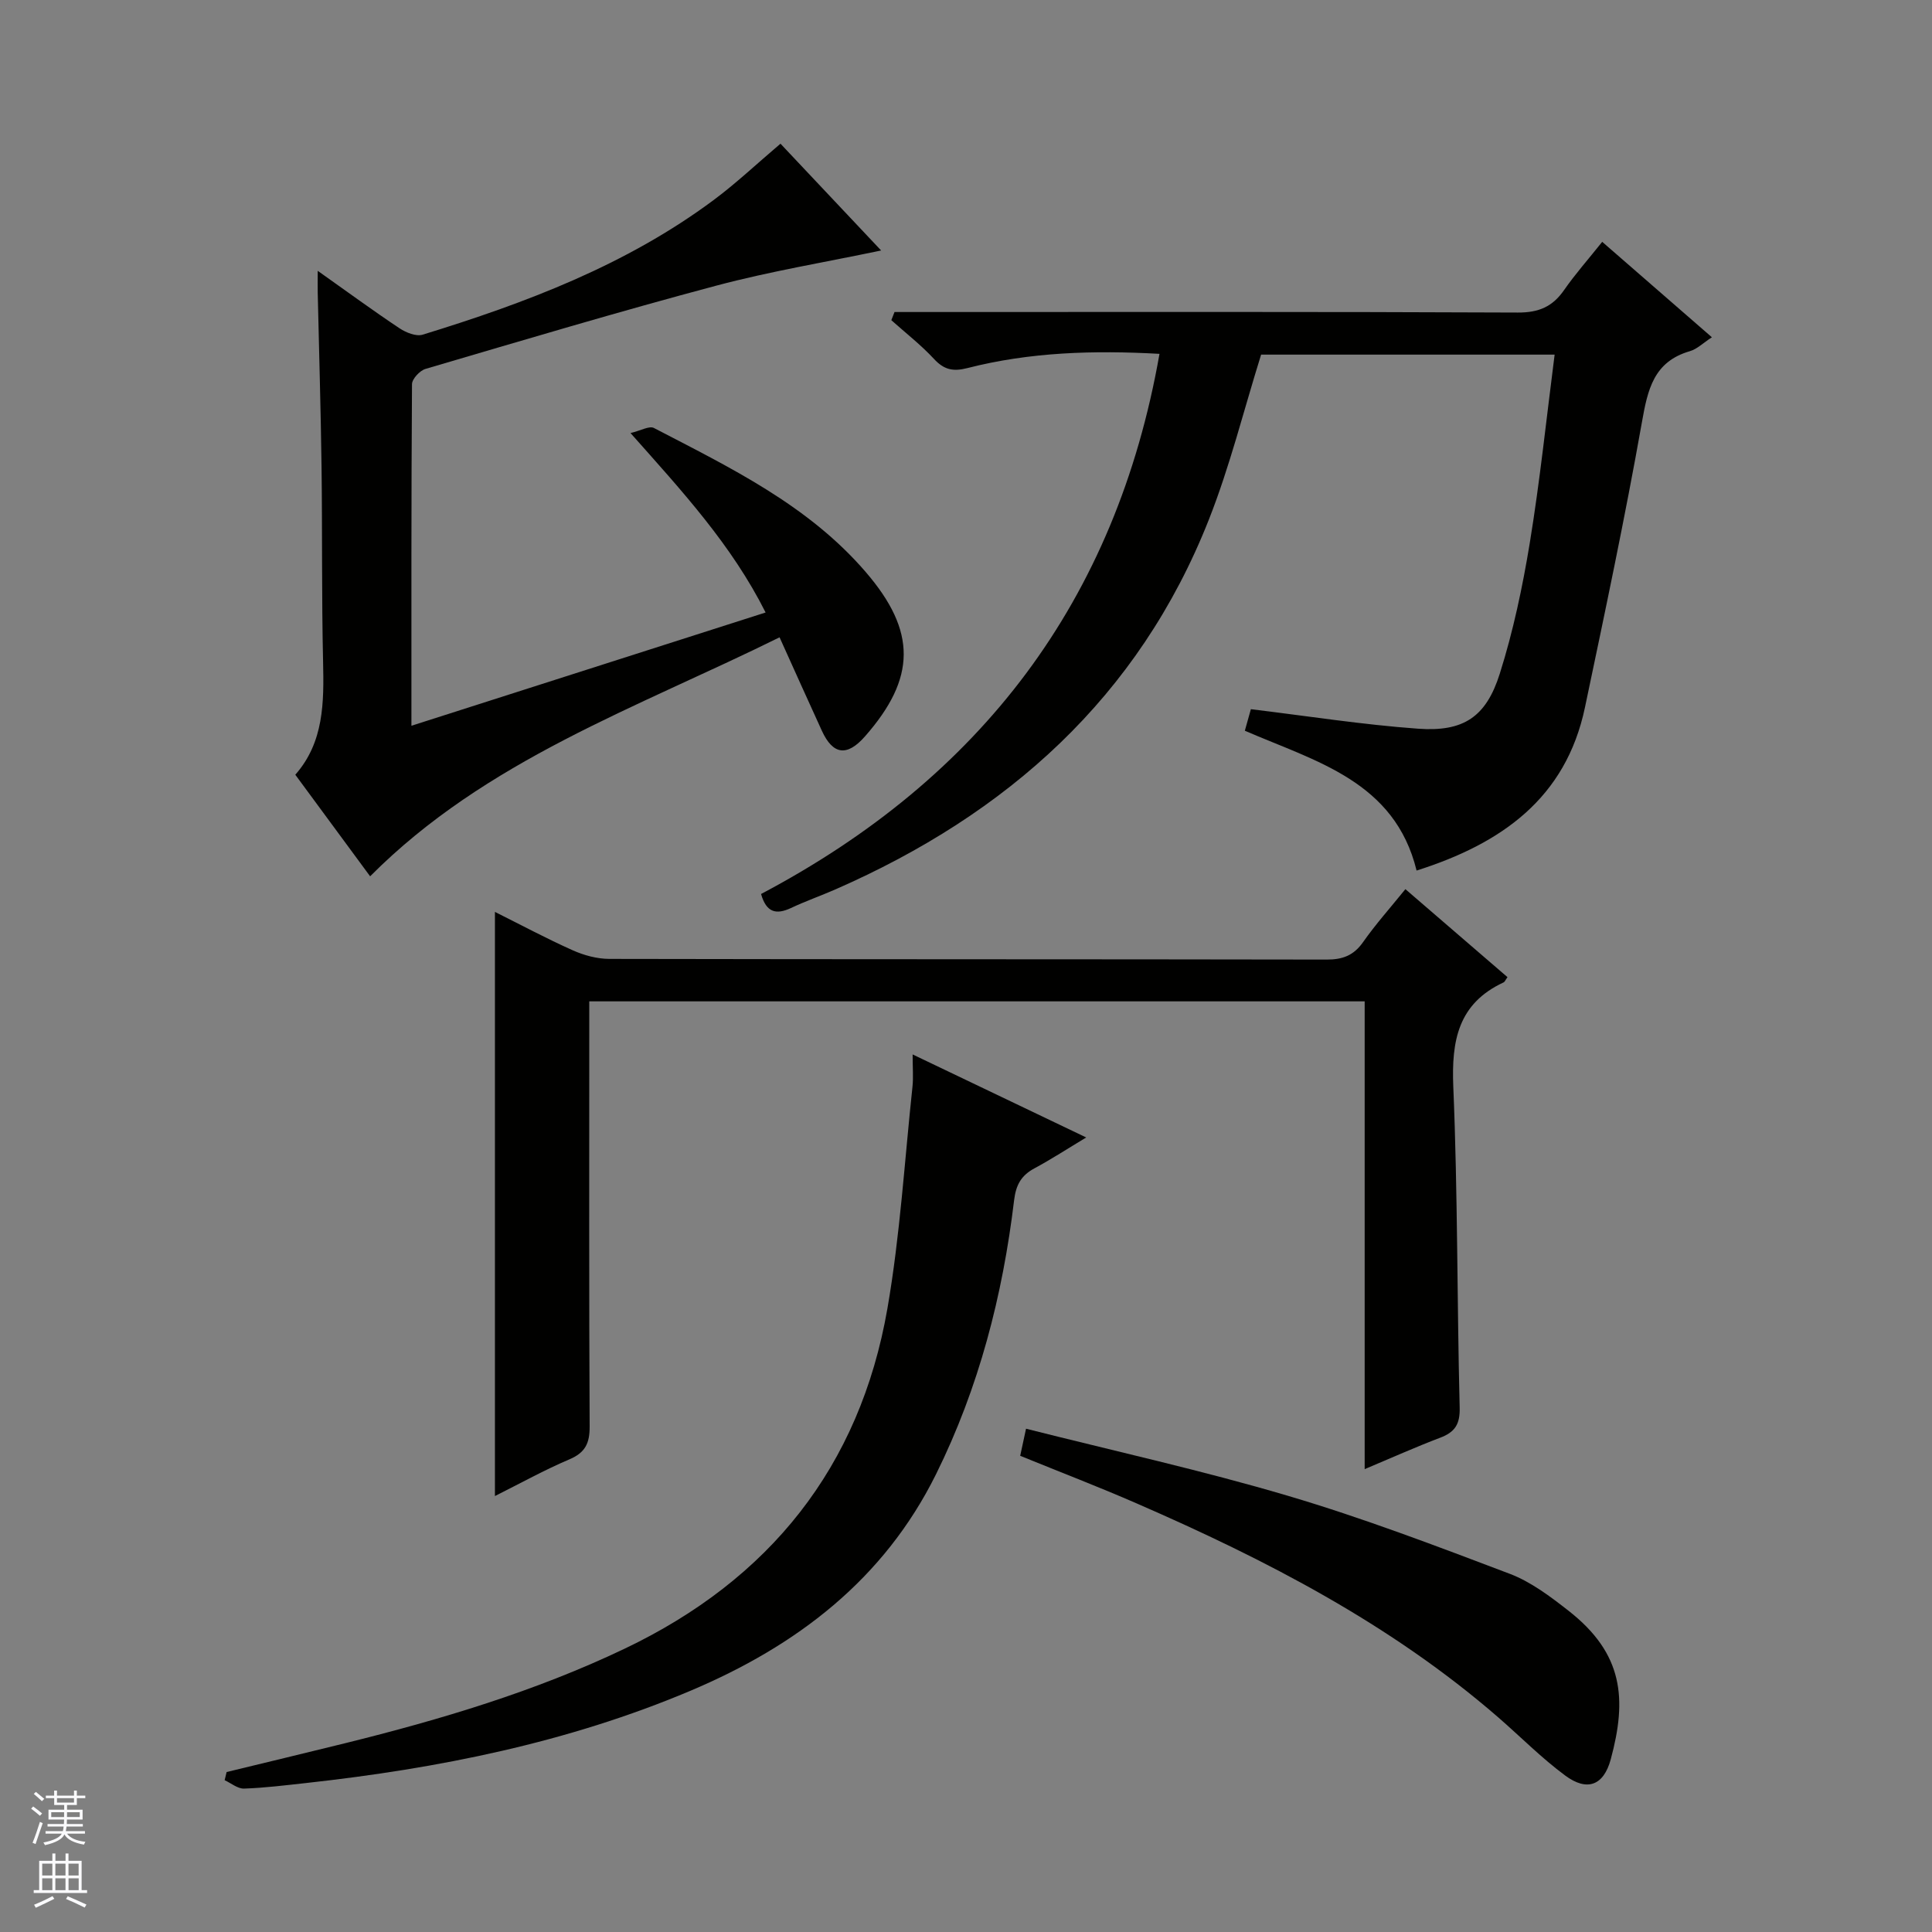 <svg enable-background="new 0 0 400 400" viewBox="0 0 400 400" xmlns="http://www.w3.org/2000/svg"><rect x="0" y="0" width="400" height="400" fill="#808080" stroke="none"/><g fill="#010100"><path d="m157.57 185.09c45.5-24.03 73.49-60.66 82.49-111.83-13.61-.76-26.82-.37-39.78 2.95-2.98.76-4.84.34-6.92-1.91-2.69-2.9-5.86-5.36-8.82-8.01.22-.56.44-1.13.66-1.69h5.56c41.16 0 82.33-.08 123.49.11 4.33.02 7.19-1.21 9.58-4.66 2.27-3.27 4.93-6.27 7.89-9.98 7.56 6.58 14.97 13.03 22.71 19.76-1.82 1.18-3.07 2.45-4.57 2.88-7.49 2.18-8.72 7.92-9.92 14.71-3.5 19.75-7.66 39.39-11.79 59.03-3.96 18.86-17.34 28.23-34.86 33.79-4.53-18.49-20.8-22.56-35.56-28.95.46-1.62.89-3.19 1.25-4.46 11.68 1.41 23.11 3.21 34.62 4.04 9.39.68 14.07-2.4 16.91-11.38 2.79-8.82 4.72-17.97 6.22-27.11 2.09-12.77 3.43-25.67 5.14-38.96-20.66 0-41.02 0-60.77 0-3.6 11.52-6.47 23.15-10.83 34.19-14.51 36.74-41.73 60.95-77.33 76.54-3.04 1.33-6.19 2.43-9.19 3.85-3.05 1.42-5.09.95-6.18-2.91z"/><path d="m65.78 56.07c6.17 4.37 11.46 8.25 16.91 11.88 1.35.9 3.46 1.76 4.82 1.34 21.34-6.56 42.13-14.4 60.25-27.88 4.65-3.46 8.89-7.47 13.83-11.66 7.01 7.44 14.11 14.97 20.84 22.11-11.37 2.39-22.9 4.29-34.13 7.28-20.17 5.37-40.18 11.35-60.21 17.24-1.18.35-2.78 2.07-2.79 3.16-.16 23.31-.12 46.62-.12 70.72 24.63-7.88 48.74-15.59 73.33-23.45-7.03-13.98-17.15-24.98-27.97-37.15 2.12-.5 3.89-1.55 4.85-1.05 15.78 8.21 31.91 15.95 43.84 29.81 10.56 12.26 10.49 21.96-.17 34.07-3.69 4.19-6.62 3.8-8.91-1.21-2.83-6.18-5.61-12.38-8.75-19.33-29.57 14.63-60.79 25.38-84.77 49.48-5.19-7.05-10.19-13.85-15.49-21.03 5.94-6.75 5.94-14.97 5.75-23.4-.31-13.49-.14-26.98-.32-40.47-.16-11.98-.52-23.95-.79-35.93-.02-1.12 0-2.23 0-4.53z"/><path d="m282.54 304.17c0-32.65 0-64.6 0-96.85-53.64 0-106.84 0-160.54 0v5.52c0 27.5-.06 54.99.08 82.49.02 3.46-.89 5.41-4.18 6.81-5.17 2.19-10.11 4.94-15.43 7.6 0-40.48 0-80.42 0-120.94 5.45 2.72 10.69 5.53 16.11 7.95 2.35 1.05 5.06 1.78 7.61 1.78 49.49.1 98.98.05 148.48.14 3.32.01 5.61-.86 7.55-3.63 2.57-3.66 5.56-7.01 8.75-10.95 7.19 6.2 14.18 12.22 21.14 18.22-.42.57-.55.96-.82 1.09-9.4 4.38-10.8 12.04-10.4 21.62.93 22.12.76 44.28 1.32 66.41.09 3.48-1.01 5.09-4.05 6.24-4.96 1.88-9.79 4.05-15.62 6.5z"/><path d="m188.95 218.31c12.3 5.88 23.76 11.37 35.94 17.19-3.94 2.37-7.24 4.52-10.7 6.38-2.73 1.47-3.84 3.38-4.23 6.61-2.37 19.74-7.28 38.79-16.15 56.7-10.84 21.9-28.95 35.61-50.87 44.87-25.43 10.74-52.2 16.08-79.51 19.09-4.29.47-8.59 1.01-12.9 1.16-1.32.04-2.68-1.12-4.02-1.74.14-.56.28-1.12.41-1.69 8.16-1.98 16.32-3.94 24.47-5.95 19.84-4.91 39.39-10.74 57.9-19.57 30.01-14.31 48.73-37.61 54.44-70.45 2.63-15.16 3.55-30.61 5.19-45.94.2-1.9.03-3.85.03-6.66z"/><path d="m211.22 301.41c.36-1.69.7-3.26 1.21-5.61 18.32 4.63 36.45 8.63 54.22 13.89 15.55 4.6 30.76 10.4 45.93 16.15 4.4 1.67 8.41 4.71 12.18 7.66 11.36 8.89 12.11 18.26 8.73 30.74-1.47 5.44-4.88 6.72-9.4 3.39-4.93-3.64-9.28-8.06-13.92-12.09-22.26-19.31-48.08-32.63-74.87-44.29-7.89-3.44-15.95-6.53-24.08-9.84z"/></g><path d="m6.45 374.46.42-.45c.65.47 1.27.95 1.85 1.44l-.45.49c-.66-.56-1.26-1.06-1.83-1.48m.93 7.33-.63-.26c.55-1.36 1.05-2.8 1.52-4.33.19.1.38.19.59.27-.46 1.29-.95 2.73-1.48 4.32m-.38-10.38.44-.42c.43.34 1.01.82 1.74 1.44l-.49.49c-.53-.51-1.09-1.01-1.69-1.51m2.5.35h1.72v-1.04h.59v1.04h3.52v-1.04h.59v1.04h1.75v.53h-1.75v1.42h-2.03v.97h3.22v2.03h-3.24c0 .35-.01.66-.03.93h3.32v.53h-3.37c-.03.27-.08.58-.15.94h3.96v.53h-3.71c.67.92 1.93 1.48 3.79 1.68-.13.24-.23.44-.29.59-2.13-.38-3.48-1.08-4.04-2.12-.43.97-1.77 1.72-4.03 2.23-.09-.19-.2-.37-.33-.55 2.1-.42 3.37-1.03 3.81-1.83h-3.36v-.53h3.58c.08-.29.13-.61.16-.94h-3.33v-.53h3.39c.02-.27.04-.58.04-.93h-3.23v-2.03h3.25v-.97h-2.07v-1.42h-1.73zm1.12 3.44v1h2.65c.01-.3.02-.44.01-.4v-.25-.35zm1.19-2h3.52v-.91h-3.52zm4.71 2h-2.63v.59c0 .15-.01.28-.01.4h2.64z" fill="#fafafc"/><path d="m13.55 383.74h.63v1.52h2.72v6.07h1.13v.6h-11.05v-.6h1.13v-6.07h2.73v-1.52h.63v1.52h2.1v-1.52zm-2.68 8.83.38.56c-1.24.63-2.53 1.25-3.85 1.85-.1-.21-.21-.42-.34-.63 1.36-.55 2.63-1.15 3.81-1.78m-2.13-4.27h2.1v-2.45h-2.1zm0 3.04h2.1v-2.46h-2.1zm2.72-3.04h2.1v-2.45h-2.1zm0 3.04h2.1v-2.46h-2.1zm6.07 3.6c-1.41-.71-2.7-1.3-3.86-1.78l.35-.56c1.45.62 2.75 1.19 3.88 1.72zm-1.25-9.09h-2.1v2.45h2.1zm-2.09 5.49h2.1v-2.46h-2.1z" fill="#fafafc"/></svg>